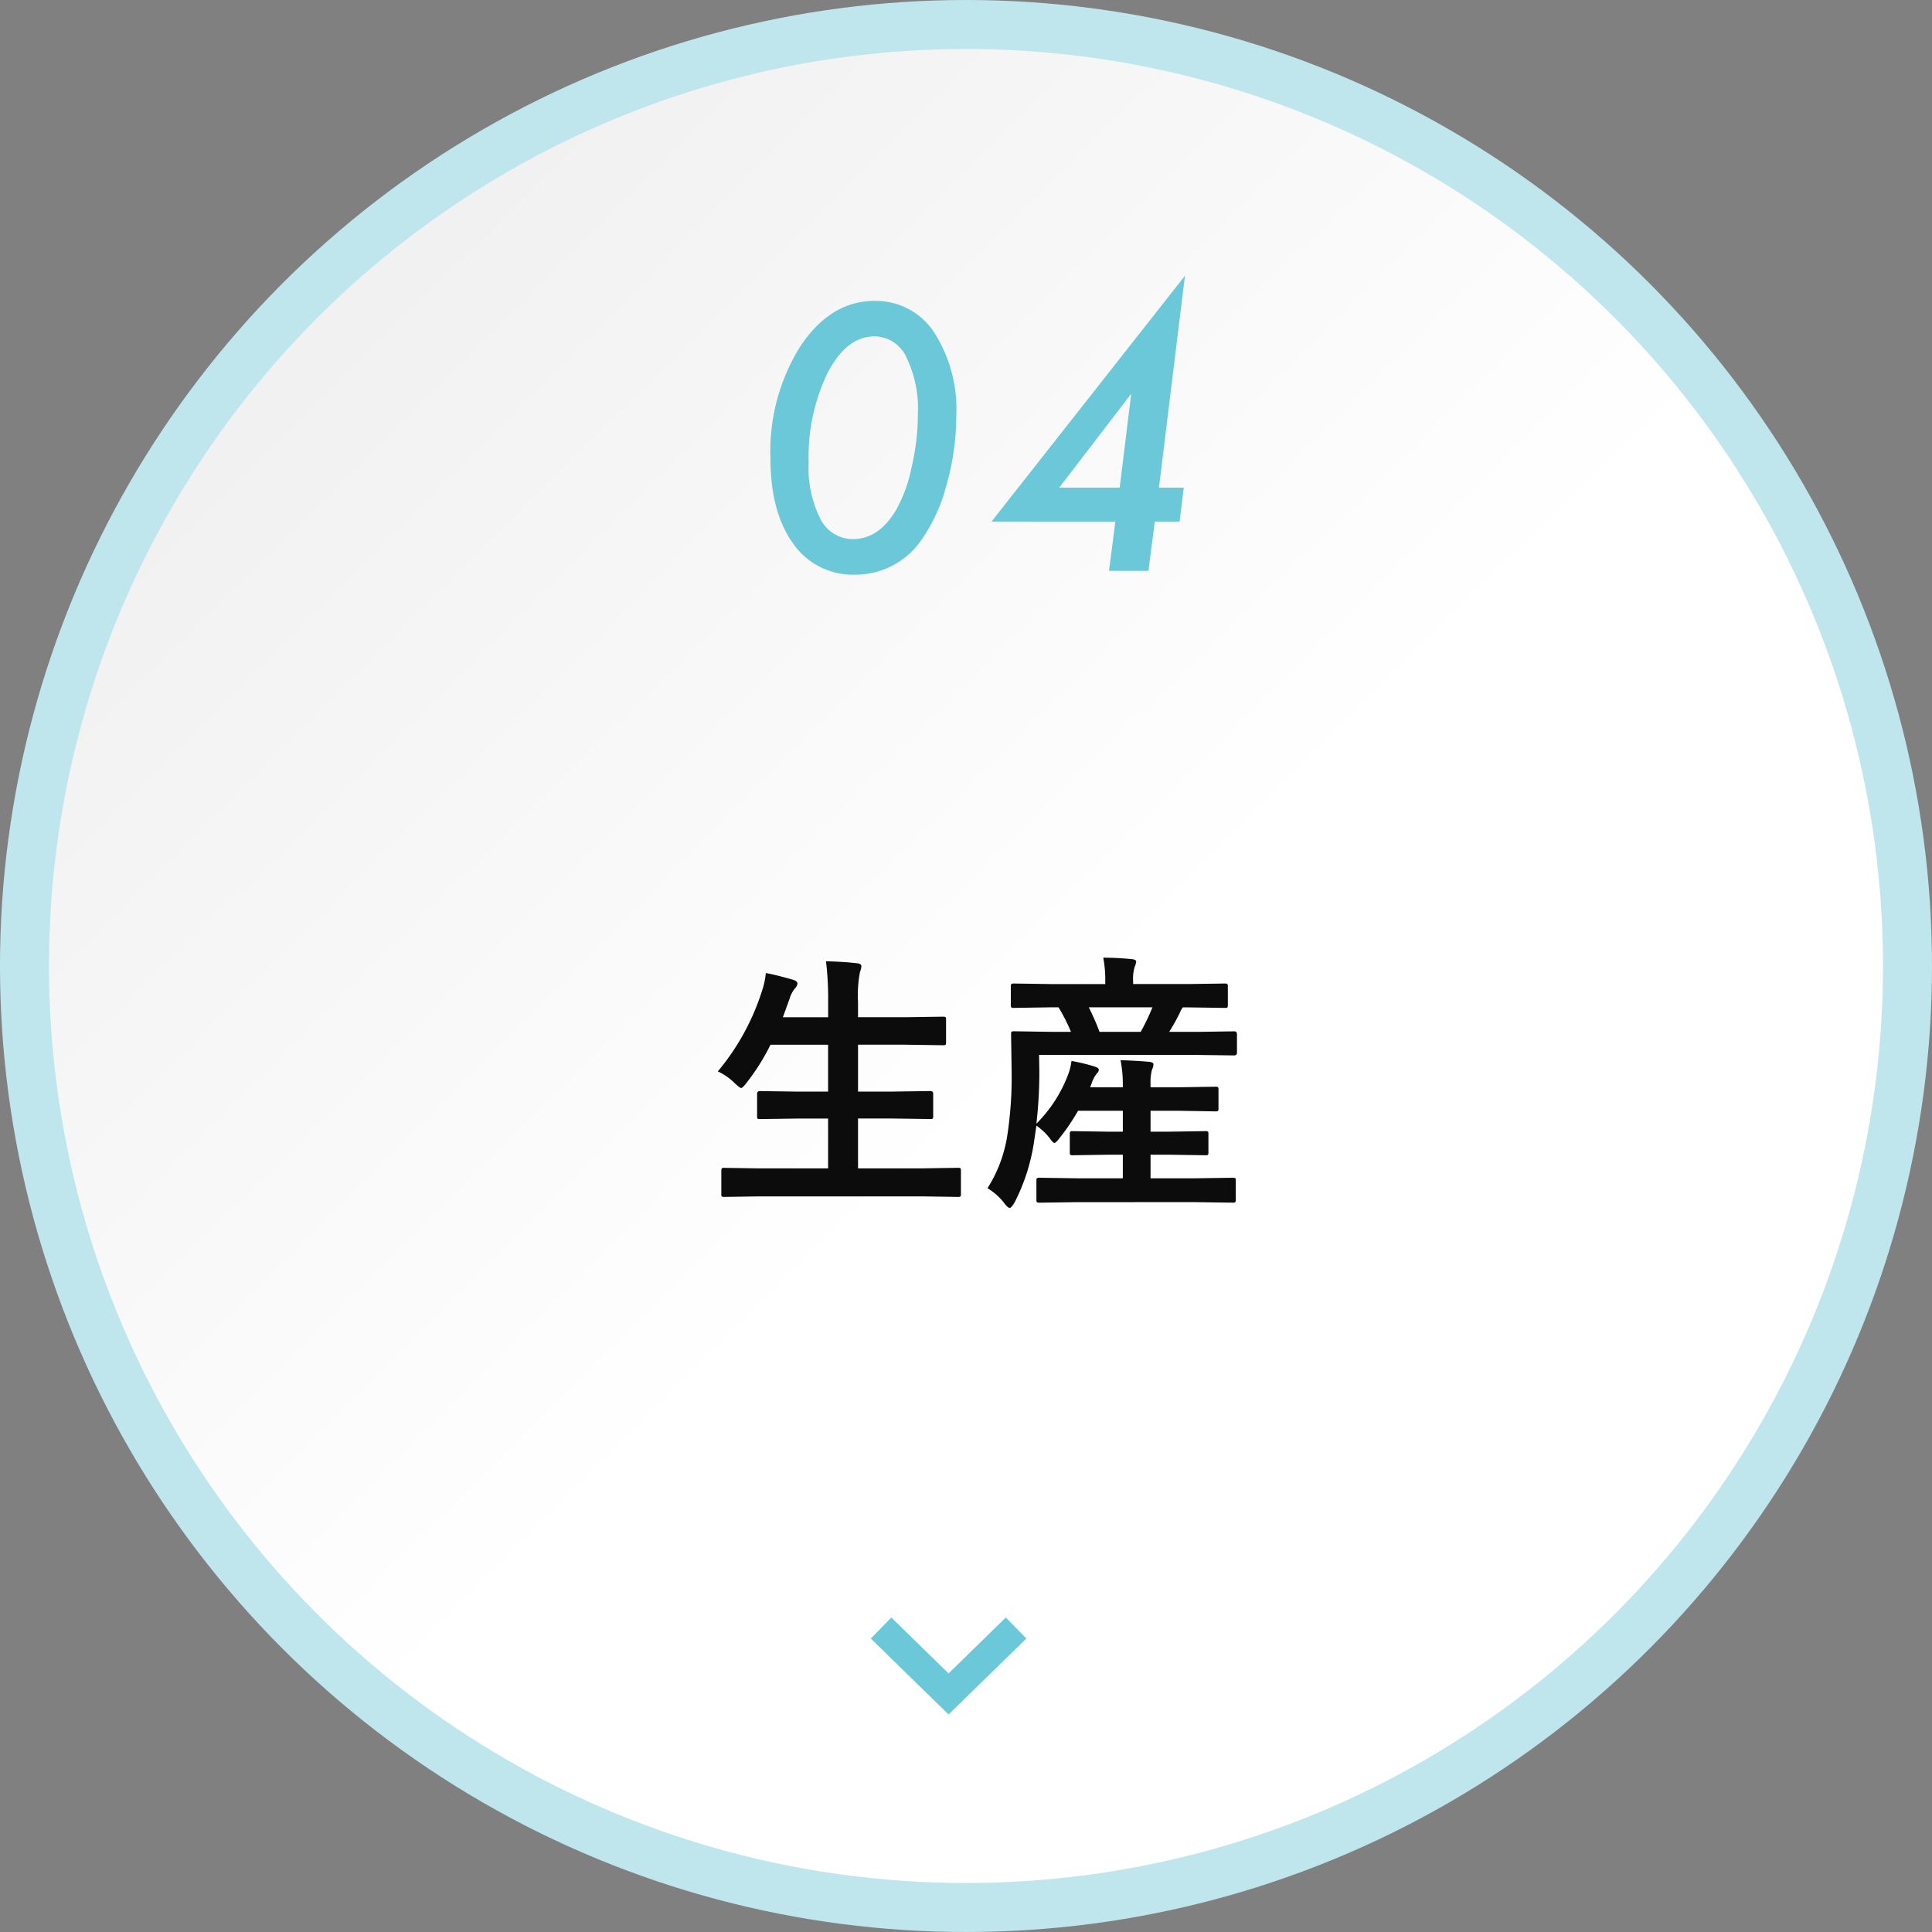 <svg xmlns="http://www.w3.org/2000/svg" xmlns:xlink="http://www.w3.org/1999/xlink" width="197.149" height="197.149" viewBox="0 0 197.149 197.149">
  <rect x="0" y="0" width="197.149" height="197.149" fill="#808080" stroke="none"/>
  <defs>
    <linearGradient id="linear-gradient" x1="0.549" y1="0.549" x2="0.137" y2="0.135" gradientUnits="objectBoundingBox">
      <stop offset="0" stop-color="#fff"/>
      <stop offset="1" stop-color="#f0f0f0"/>
    </linearGradient>
  </defs>
  <g id="グループ_3728" data-name="グループ 3728" transform="translate(-982.32 -161.625)">
    <circle id="楕円形_463" data-name="楕円形 463" cx="96.074" cy="96.074" r="96.074" transform="translate(984.82 164.125)" stroke="#c0e6ed" stroke-width="5" fill="url(#linear-gradient)"/>
    <path id="パス_5143" data-name="パス 5143" d="M-2.326-15.768a25.74,25.74,0,0,1-1,7.014A17.209,17.209,0,0,1-5.912-3.111a8.151,8.151,0,0,1-6.768,3.5,7.387,7.387,0,0,1-6.311-3.2q-2.3-3.2-2.3-8.719a20.2,20.2,0,0,1,3.059-11.391q3.094-4.623,7.559-4.623a7.092,7.092,0,0,1,6.082,3.2A14.56,14.56,0,0,1-2.326-15.768Zm-3.92-.193A11.93,11.93,0,0,0-7.423-21.8a3.6,3.6,0,0,0-3.252-2.127q-2.83,0-4.781,3.727a19.714,19.714,0,0,0-1.934,9.158,11.627,11.627,0,0,0,1.2,5.748,3.71,3.71,0,0,0,3.322,2.057q2.637,0,4.412-2.988a15.089,15.089,0,0,0,1.582-4.395A23.886,23.886,0,0,0-6.246-15.961ZM17.935-5.027,17.285,0H13.259l.65-5.027H1.271l19.74-25.084L18.357-8.49h2.531l-.422,3.463ZM14.349-8.49l1.178-9.58L8.179-8.49Z" transform="translate(1082.227 219.875)" fill="#6bc8d9"/>
    <path id="パス_5144" data-name="パス 5144" d="M-22.436.834-25.99.889a.433.433,0,0,1-.273-.055A.471.471,0,0,1-26.3.588V-1.777q0-.219.068-.26a.427.427,0,0,1,.246-.041l3.555.055h7.027V-7.109h-3.076l-3.869.055q-.219,0-.26-.055a.471.471,0,0,1-.041-.246V-9.639q0-.273.3-.273l3.869.055h3.076v-4.785h-5.879a21.831,21.831,0,0,1-2.461,3.91q-.383.506-.533.506-.123,0-.615-.451a6.044,6.044,0,0,0-1.764-1.244,24.2,24.2,0,0,0,4.5-8.189,8.173,8.173,0,0,0,.4-1.846q1,.178,2.721.67.506.137.506.424a.936.936,0,0,1-.287.506,3.133,3.133,0,0,0-.533,1.066l-.67,1.846h4.621v-1.463a32.794,32.794,0,0,0-.219-4.252q1.955.055,3.158.205.451.041.451.3a1.507,1.507,0,0,1-.137.561,12.6,12.6,0,0,0-.205,3.1v1.545h4.813l3.842-.055q.246,0,.287.055a.471.471,0,0,1,.041.246v2.311q0,.219-.055.26a.552.552,0,0,1-.273.041l-3.842-.055h-4.812v4.785h3.5l3.869-.055q.3,0,.3.273v2.283a.411.411,0,0,1-.048.253.411.411,0,0,1-.253.048l-3.869-.055h-3.5v5.086h6.631l3.555-.055q.232,0,.273.055a.471.471,0,0,1,.041.246V.588a.411.411,0,0,1-.048.253.445.445,0,0,1-.267.048L-5.729.834Zm32.43.588L6.18,1.477q-.246,0-.287-.068a.51.51,0,0,1-.041-.26V-.766A.411.411,0,0,1,5.9-1.019a.48.48,0,0,1,.28-.048l3.814.055H14.67V-3.418H13.18L9.57-3.363A.433.433,0,0,1,9.3-3.418a.51.51,0,0,1-.041-.26V-5.523q0-.219.068-.26a.427.427,0,0,1,.246-.041l3.609.055h1.49V-7.9H10.1A21.494,21.494,0,0,1,8.2-5.1q-.369.479-.506.479t-.424-.4A5.968,5.968,0,0,0,5.852-6.385l-.26,1.764a19.855,19.855,0,0,1-1.982,6.1q-.328.533-.479.533T2.68,1.668A6.192,6.192,0,0,0,.861,0,13.987,13.987,0,0,0,2.9-5.5a39.264,39.264,0,0,0,.424-6.344l-.055-3.869q0-.219.055-.26a.51.51,0,0,1,.26-.041l3.719.055H9.379a18.477,18.477,0,0,0-1.271-2.5H7.328L3.582-18.4a.5.5,0,0,1-.3-.055A.471.471,0,0,1,3.24-18.7v-1.859q0-.232.068-.287a.552.552,0,0,1,.273-.041l3.746.055h5.551v-.246a11.893,11.893,0,0,0-.205-2.447q1.381,0,2.912.15.451.041.451.273a1.81,1.81,0,0,1-.164.533,4.285,4.285,0,0,0-.15,1.463v.273H21.3l3.787-.055q.219,0,.26.068a.51.51,0,0,1,.041.26V-18.7q0,.219-.055.26a.471.471,0,0,1-.246.041l-3.814-.055h-.479a1.874,1.874,0,0,0-.273.479A18.669,18.669,0,0,1,19.4-15.955H22.34l3.691-.055q.287,0,.287.3v1.859q0,.3-.287.3L22.313-13.6H6.125l.027,1.764a46.322,46.322,0,0,1-.3,5.25,14.156,14.156,0,0,0,3.213-4.949,6.148,6.148,0,0,0,.369-1.449,18.279,18.279,0,0,1,2.42.588q.369.123.369.328a.527.527,0,0,1-.191.342,3.145,3.145,0,0,0-.533,1l-.164.424H14.67v-.3a12.4,12.4,0,0,0-.232-2.461q1.49.041,2.912.164.451.041.451.273a1.648,1.648,0,0,1-.164.561,5.109,5.109,0,0,0-.137,1.463v.3h2.994l3.637-.055q.219,0,.26.055a.471.471,0,0,1,.041.246v1.914a.411.411,0,0,1-.048.253.411.411,0,0,1-.253.048L20.494-7.9H17.5V-5.77h1.982l3.609-.055a.433.433,0,0,1,.273.055.471.471,0,0,1,.041.246v1.846a.445.445,0,0,1-.048.267.445.445,0,0,1-.267.048l-3.609-.055H17.5v2.406h4.553l3.842-.055q.219,0,.26.055a.471.471,0,0,1,.041.246V1.148a.465.465,0,0,1-.055.287.471.471,0,0,1-.246.041l-3.842-.055Zm7.7-19.879H11.2a26.579,26.579,0,0,1,1.094,2.5h4.2A21.617,21.617,0,0,0,17.691-18.457Z" transform="translate(1082.227 282.875)" fill="#0c0c0c"/>
    <g id="小矢印" transform="translate(1086.005 327.756) rotate(90)">
      <path id="パス_4450" data-name="パス 4450" d="M-1169.178,3514.34l6.726,6.889-6.726,6.889" transform="translate(1169.178 -3514.34)" fill="none" stroke="#6bc8d9" stroke-width="3"/>
    </g>
  </g>
</svg>
